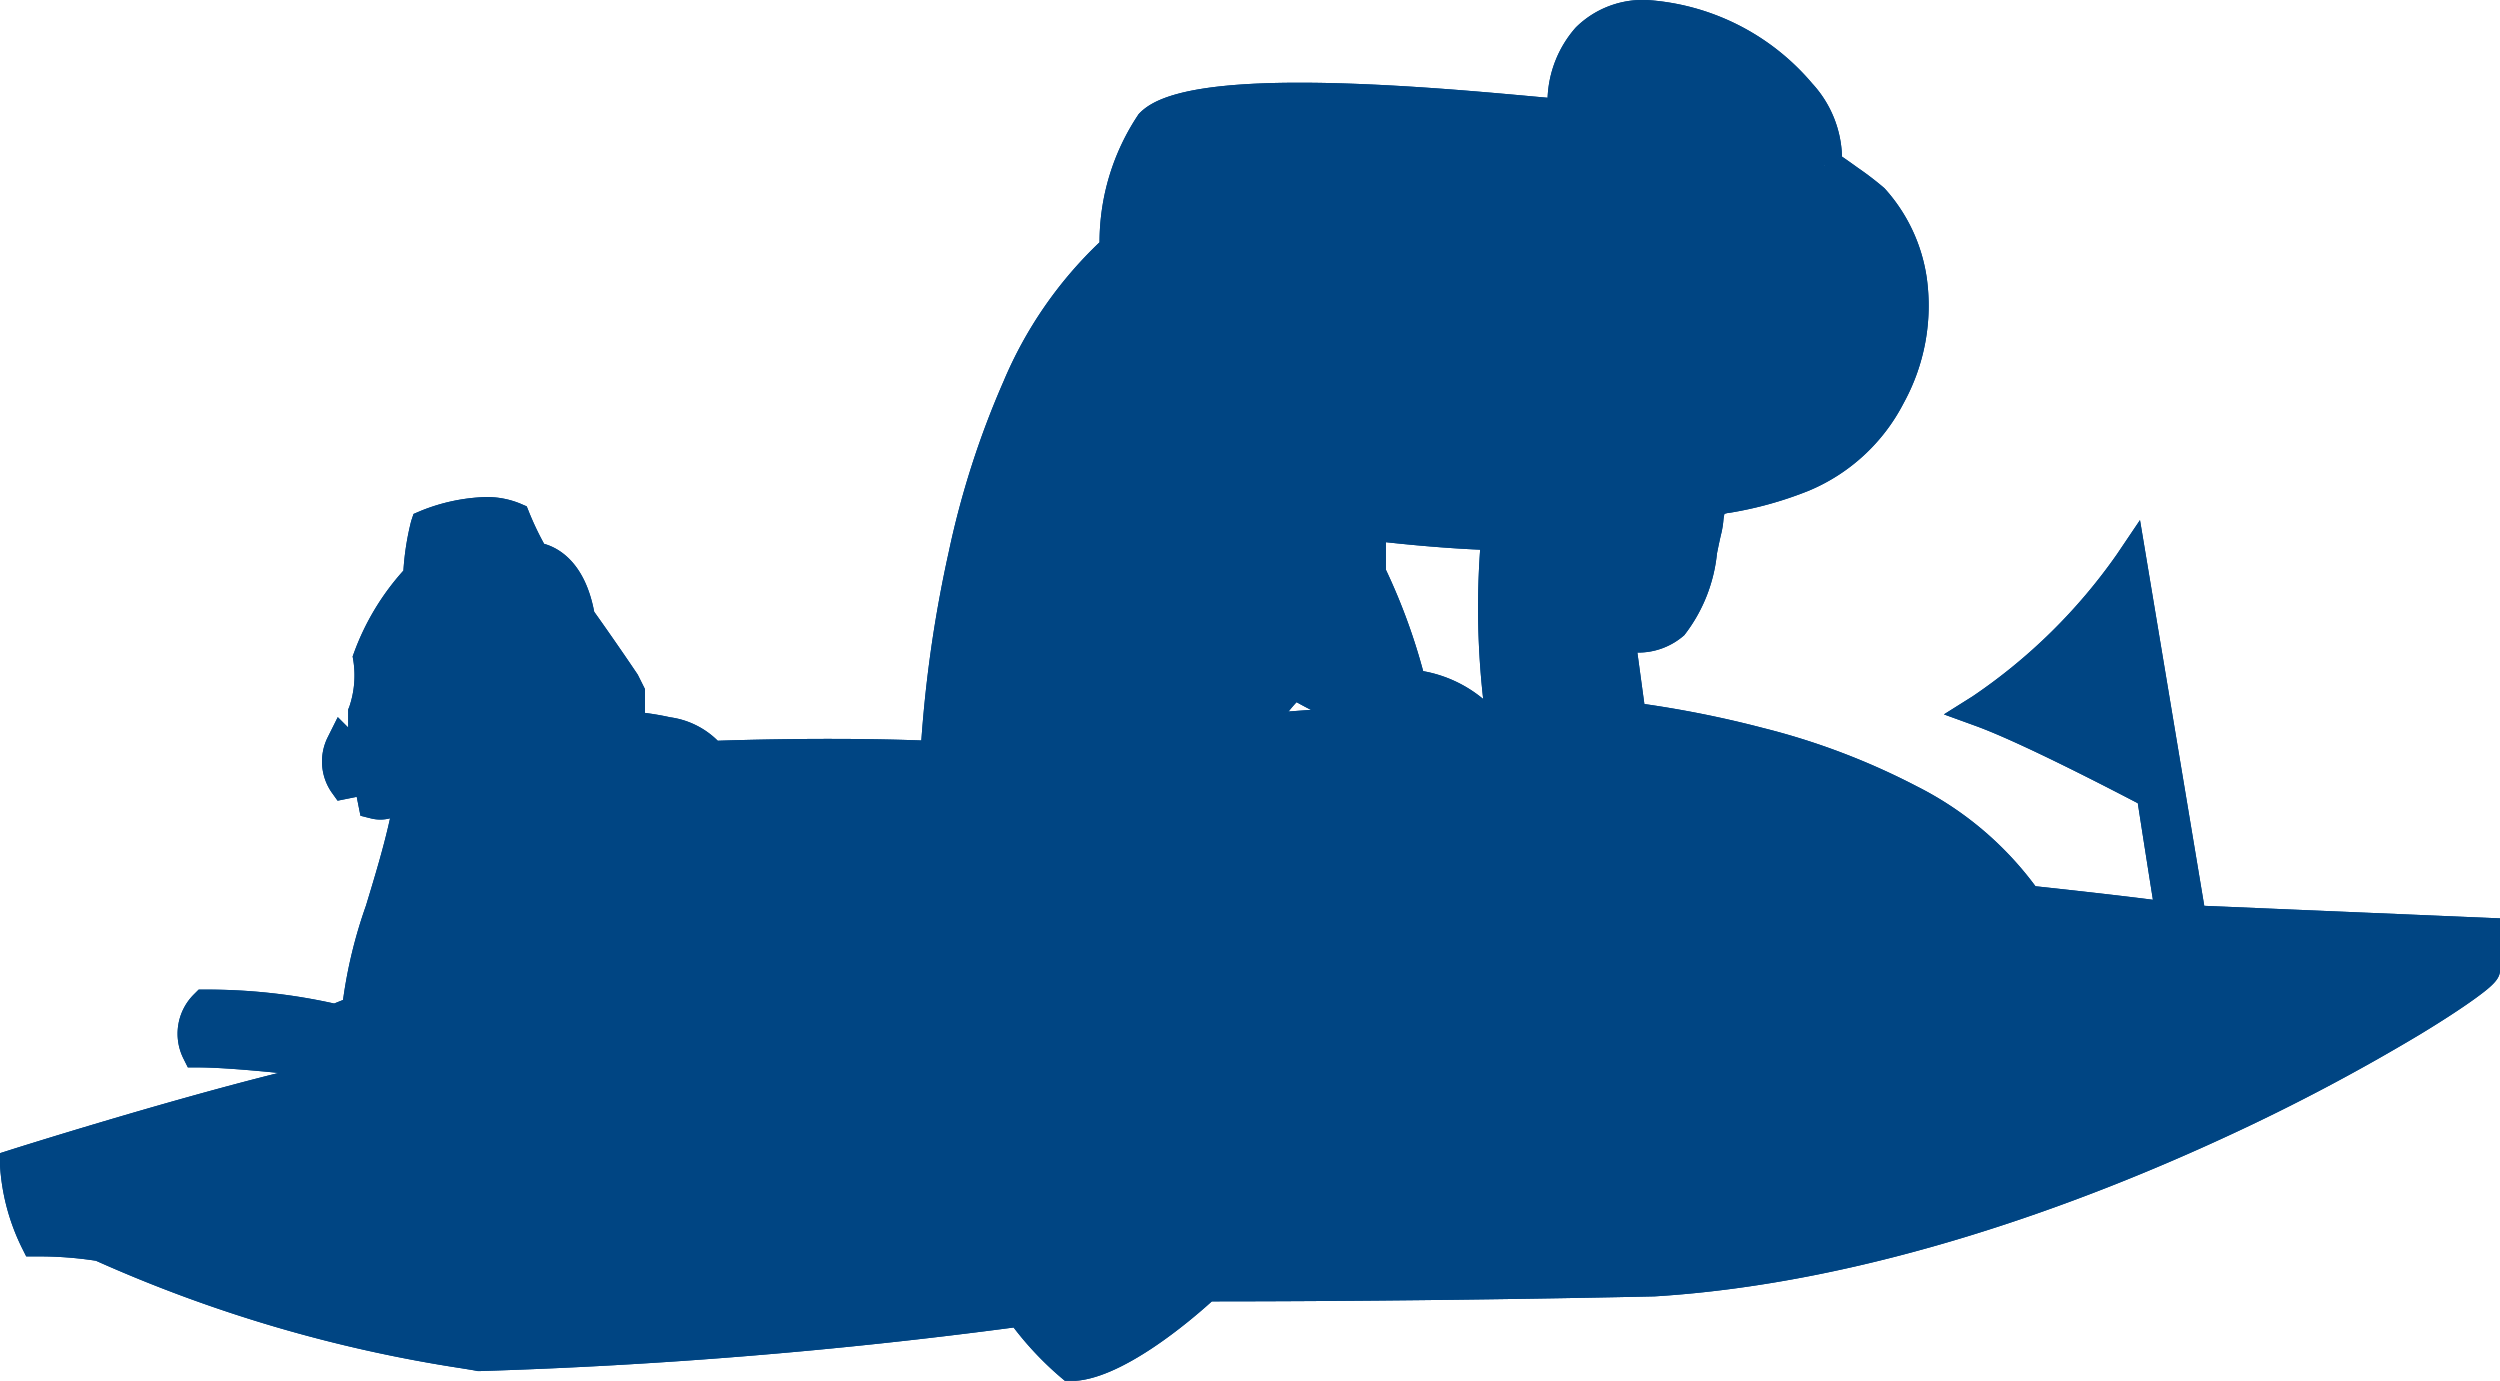 <svg xmlns="http://www.w3.org/2000/svg" width="75.572" height="41.739" viewBox="0 0 75.572 41.739"><g transform="translate(89.437 -159.563)"><g transform="translate(-89 160)"><path d="M75.072,133.131l-8.87-.376-1.8-10.825a17.161,17.161,0,0,1-4.51,4.435c1.654.6,5.187,2.481,5.187,2.481.3,1.955.6,3.834.6,3.834-.9-.15-4.435-.526-4.435-.526-3.308-5.112-13.682-5.713-13.682-5.713-4.811,0-19.244,1.353-19.244,1.353-3.308-.15-6.916,0-6.916,0-.15-.752-2.406-.9-2.406-.9V125.84l-.15-.3c-.6-.9-1.353-1.955-1.353-1.955-.3-1.8-1.353-1.8-1.353-1.8a8.166,8.166,0,0,1-.6-1.2,4.074,4.074,0,0,0-2.631.226,9.516,9.516,0,0,0-.226,1.579,6.763,6.763,0,0,0-1.5,2.406,3.4,3.4,0,0,1-.15,1.654v.9c-.6.15-.677.075-.677.075a1.151,1.151,0,0,0,.075,1.128l.752-.15.15.752a.607.607,0,0,0,.752-.451l-.3-1.052.752.15c0,2.556-1.8,6.315-1.654,7.668l-.752.3a16.435,16.435,0,0,0-3.909-.451,1.208,1.208,0,0,0-.225,1.353c1.2,0,3.683.3,3.683.3l.9-.6a2.966,2.966,0,0,1-.3,1.052C6.664,138.168.5,140.123.5,140.123a6.043,6.043,0,0,0,.6,2.255,10.988,10.988,0,0,1,1.954.15,43.316,43.316,0,0,0,11.426,3.308,159.618,159.618,0,0,0,16.388-1.353,9,9,0,0,0,1.5,1.654c1.5,0,4.059-2.406,4.059-2.406,7.217,0,13.531-.15,13.531-.15,12.328-.752,25.108-8.946,25.108-9.4Z" transform="translate(-0.437 -105.335)" fill="#004583"/><path d="M14.68,119.923a2.663,2.663,0,0,1,1.052.2l.19.082.077.192a8.867,8.867,0,0,0,.448.94c.443.125,1.231.559,1.515,2.055.2.278.8,1.132,1.3,1.876l.017.026.217.434v.72c.215.028.483.07.757.132a2.533,2.533,0,0,1,1.444.71c.569-.019,1.85-.056,3.358-.056,1.183,0,2.277.022,3.251.066.794-.074,14.592-1.352,19.256-1.352h.029a32.146,32.146,0,0,1,5.7.955,21.212,21.212,0,0,1,4.658,1.768,10.109,10.109,0,0,1,3.581,3.017c.643.069,2.446.266,3.55.409-.107-.673-.28-1.774-.457-2.919-.8-.417-3.535-1.839-4.9-2.336l-.961-.349.865-.544a16.8,16.8,0,0,0,4.362-4.292l.7-1.038,1.943,11.661,8.944.379v1.532c0,.275-.161.462-.781.908-.417.3-.988.671-1.649,1.072a61.5,61.5,0,0,1-5.79,3.059c-4.3,1.995-10.8,4.457-17.357,4.857h-.019c-.063,0-6.288.148-13.348.15-.619.561-2.767,2.406-4.255,2.406h-.181l-.139-.116a9.775,9.775,0,0,1-1.417-1.5,160.2,160.2,0,0,1-16.145,1.317h-.054l-.053-.011c-.079-.016-.23-.04-.42-.071A42.954,42.954,0,0,1,2.9,143.009a11.236,11.236,0,0,0-1.8-.131H.793L.654,142.6A6.509,6.509,0,0,1,0,140.123v-.366l.349-.111c.053-.017,4.526-1.432,8.072-2.314-.794-.08-1.8-.167-2.433-.167H5.679l-.138-.276a1.68,1.68,0,0,1,.319-1.93l.146-.146h.207a17.643,17.643,0,0,1,3.888.421l.269-.108a14.3,14.3,0,0,1,.692-2.848c.259-.852.538-1.769.729-2.643a1.163,1.163,0,0,1-.587,0l-.307-.077-.114-.572-.578.116-.188-.263a1.641,1.641,0,0,1-.116-1.642l.31-.62.314.314v-.543l.036-.089a2.933,2.933,0,0,0,.121-1.386l-.022-.13.045-.123a7.612,7.612,0,0,1,1.49-2.472,8.161,8.161,0,0,1,.235-1.5l.071-.213.206-.088A5.686,5.686,0,0,1,14.68,119.923Zm.481,1.055a1.931,1.931,0,0,0-.481-.055,4.507,4.507,0,0,0-1.355.256,11.566,11.566,0,0,0-.147,1.237l-.014.214-.164.137a5.931,5.931,0,0,0-1.31,2.078,3.983,3.983,0,0,1-.164,1.683v.557l1.5.3v.41a18.013,18.013,0,0,1-1.009,4.774,10.5,10.5,0,0,0-.648,2.839l.042.378-.34.136v.443a3.379,3.379,0,0,1-.353,1.276l-.108.217-.237.049c-3.035.632-7.963,2.144-9.35,2.576a5.759,5.759,0,0,0,.4,1.4,10.83,10.83,0,0,1,1.727.156l.057.011.053.024a41.942,41.942,0,0,0,10.858,3.194c.173.028.306.049.4.067A160.516,160.516,0,0,0,30.8,143.988l.311-.044.174.261a8.267,8.267,0,0,0,1.26,1.418,9.414,9.414,0,0,0,3.544-2.256l.144-.136h.2c7,0,13.233-.144,13.51-.15,6.227-.382,12.425-2.687,16.528-4.554a45.425,45.425,0,0,0,8.1-4.524v-.392l-8.3-.352,0,.029-.23-.038-.274-.012-.006-.035-.176-.029c-.877-.146-4.371-.518-4.406-.522l-.237-.025-.13-.2c-3.081-4.762-12.854-5.457-13.277-5.485-4.749,0-19.038,1.337-19.182,1.351l-.035,0-.035,0c-.968-.044-2.058-.066-3.24-.066-2.014,0-3.616.066-3.632.066l-.427.018-.081-.4a1.93,1.93,0,0,0-.976-.378,8.122,8.122,0,0,0-.976-.138l-.466-.032v-1.4l-.084-.167c-.587-.879-1.319-1.905-1.327-1.915l-.067-.094L17,123.667c-.208-1.25-.785-1.374-.868-1.386l-.283.021-.125-.244A7.587,7.587,0,0,1,15.16,120.977Zm49.777,7.232-.838-5.031a18.113,18.113,0,0,1-3.174,3.069C62.318,126.853,64.156,127.8,64.937,128.209Zm-53.62-.352-.019-.067-.152.038c-.157.039-.294.068-.414.086,0,.02,0,.04,0,.06ZM9.9,136.215a15.154,15.154,0,0,0-3.443-.4.649.649,0,0,0-.081.358c1.073.039,2.64.213,3.176.275Z" transform="translate(-0.437 -105.335)" fill="#004583"/><path d="M75.072,133.131l-8.87-.376-1.8-10.825a17.161,17.161,0,0,1-4.51,4.435c1.654.6,5.187,2.481,5.187,2.481.3,1.955.6,3.834.6,3.834-.9-.15-4.435-.526-4.435-.526-3.308-5.112-13.682-5.713-13.682-5.713-4.811,0-19.244,1.353-19.244,1.353-3.308-.15-6.916,0-6.916,0-.15-.752-2.406-.9-2.406-.9V125.84l-.15-.3c-.6-.9-1.353-1.955-1.353-1.955-.3-1.8-1.353-1.8-1.353-1.8a8.166,8.166,0,0,1-.6-1.2,4.074,4.074,0,0,0-2.631.226,9.516,9.516,0,0,0-.226,1.579,6.763,6.763,0,0,0-1.5,2.406,3.4,3.4,0,0,1-.15,1.654v.9c-.6.15-.677.075-.677.075a1.151,1.151,0,0,0,.075,1.128l.752-.15.15.752a.607.607,0,0,0,.752-.451l-.3-1.052.752.15c0,2.556-1.8,6.315-1.654,7.668l-.752.3a16.435,16.435,0,0,0-3.909-.451,1.208,1.208,0,0,0-.225,1.353c1.2,0,3.683.3,3.683.3l.9-.6a2.966,2.966,0,0,1-.3,1.052C6.664,138.168.5,140.123.5,140.123a6.043,6.043,0,0,0,.6,2.255,10.988,10.988,0,0,1,1.954.15,43.316,43.316,0,0,0,11.426,3.308,159.618,159.618,0,0,0,16.388-1.353,9,9,0,0,0,1.5,1.654c1.5,0,4.059-2.406,4.059-2.406,7.217,0,13.531-.15,13.531-.15,12.328-.752,25.108-8.946,25.108-9.4Z" transform="translate(-0.437 -105.335)" fill="#004583"/><path d="M14.68,119.923a2.663,2.663,0,0,1,1.052.2l.19.082.077.192a8.866,8.866,0,0,0,.448.94c.443.125,1.231.559,1.515,2.055.2.278.8,1.132,1.3,1.876l.017.026.217.434v.72c.215.028.483.07.757.132a2.533,2.533,0,0,1,1.444.71c.569-.019,1.85-.056,3.358-.056,1.183,0,2.277.022,3.251.066.794-.074,14.592-1.352,19.256-1.352h.029a32.149,32.149,0,0,1,5.7.955,21.212,21.212,0,0,1,4.658,1.768,10.108,10.108,0,0,1,3.581,3.017c.643.069,2.446.266,3.55.409-.107-.673-.28-1.774-.457-2.919-.8-.417-3.535-1.839-4.9-2.336l-.96-.349.865-.544a16.8,16.8,0,0,0,4.362-4.292l.7-1.038,1.943,11.661,8.944.379v1.532c0,.275-.161.462-.781.908-.417.3-.988.671-1.649,1.072a61.5,61.5,0,0,1-5.79,3.059c-4.3,1.995-10.8,4.457-17.357,4.857h-.019c-.063,0-6.288.148-13.348.15-.619.561-2.767,2.406-4.255,2.406h-.181l-.139-.116a9.778,9.778,0,0,1-1.417-1.5,160.2,160.2,0,0,1-16.145,1.317h-.054l-.053-.011c-.079-.016-.23-.04-.42-.071A42.956,42.956,0,0,1,2.9,143.009a11.237,11.237,0,0,0-1.8-.131H.793L.654,142.6A6.509,6.509,0,0,1,0,140.123v-.366l.349-.111c.053-.017,4.526-1.432,8.072-2.315-.794-.08-1.8-.167-2.433-.167H5.679l-.138-.276a1.68,1.68,0,0,1,.319-1.93l.146-.146h.207a17.643,17.643,0,0,1,3.888.421l.269-.108a14.3,14.3,0,0,1,.692-2.848c.259-.852.538-1.77.729-2.643a1.163,1.163,0,0,1-.587,0l-.307-.077-.114-.572-.578.116-.188-.263a1.641,1.641,0,0,1-.116-1.642l.31-.621.314.314v-.543l.036-.089a2.932,2.932,0,0,0,.121-1.386l-.022-.13.045-.123a7.612,7.612,0,0,1,1.49-2.472,8.162,8.162,0,0,1,.235-1.5l.071-.213.206-.088A5.686,5.686,0,0,1,14.68,119.923Zm.481,1.055a1.931,1.931,0,0,0-.481-.055,4.44,4.44,0,0,0-1.356.257,11.581,11.581,0,0,0-.147,1.236l-.014.214-.164.137a5.932,5.932,0,0,0-1.31,2.078,3.983,3.983,0,0,1-.164,1.683v.557l1.5.3v.41a18.014,18.014,0,0,1-1.009,4.774,10.5,10.5,0,0,0-.648,2.839l.042.378-.34.136v.443a3.38,3.38,0,0,1-.353,1.276l-.108.217-.237.049c-3.034.632-7.961,2.144-9.349,2.576a5.865,5.865,0,0,0,.4,1.4,10.83,10.83,0,0,1,1.728.157l.057.011.053.024a41.941,41.941,0,0,0,10.858,3.194c.173.028.306.049.4.067A160.578,160.578,0,0,0,30.8,143.988l.311-.044.174.261a8.268,8.268,0,0,0,1.26,1.418,9.414,9.414,0,0,0,3.544-2.256l.144-.136h.2c7,0,13.229-.143,13.51-.15,6.227-.382,12.425-2.687,16.529-4.554a45.427,45.427,0,0,0,8.1-4.524v-.392l-8.3-.352,0,.029-.23-.038-.274-.012-.006-.035-.176-.029c-.877-.146-4.371-.518-4.406-.522l-.237-.025-.13-.2c-3.078-4.757-12.854-5.457-13.278-5.485-4.749,0-19.038,1.337-19.182,1.351l-.035,0-.035,0c-.968-.044-2.058-.066-3.24-.066-2.014,0-3.616.066-3.632.066l-.427.018-.081-.4a1.93,1.93,0,0,0-.976-.378,8.122,8.122,0,0,0-.976-.138l-.466-.032v-1.4l-.084-.167c-.587-.88-1.319-1.905-1.327-1.915l-.067-.094L17,123.667c-.221-1.327-.854-1.386-.86-1.386h-.268l-.148-.223A7.587,7.587,0,0,1,15.16,120.977Zm49.777,7.232-.838-5.031a18.114,18.114,0,0,1-3.174,3.069C62.318,126.853,64.156,127.8,64.937,128.209Zm-53.62-.352-.019-.067-.152.038c-.157.039-.295.068-.415.086,0,.02,0,.04,0,.06ZM9.9,136.215a15.155,15.155,0,0,0-3.443-.4.649.649,0,0,0-.081.358c1.073.039,2.64.213,3.176.275Z" transform="translate(-0.437 -105.335)" fill="#004583"/><path d="M230.468,24.4c1.5-.9,2.1-4.21,3.157-3.608a10.718,10.718,0,0,0,2.1.9,11.363,11.363,0,0,1,.3,2.556c.15.6.752.752.752.15a4.183,4.183,0,0,1,.188-1.165,5.506,5.506,0,0,1,.648.648c.2.2.211.614.329.968.075.226.138.388.376.451.211.056.745-.3.94-.376.413-.6.376-.752.376-.752.6-1.954-1.5-3.42-2.857-3.42a16.069,16.069,0,0,0-1.2-3.42v-1.5a37.471,37.471,0,0,0,3.909.3,23.351,23.351,0,0,0,.15,5.864,7.043,7.043,0,0,0,1.2,2.255A12.956,12.956,0,0,0,243.7,23.5c-.15-1.053-.6-4.36-.6-4.36a1.707,1.707,0,0,0,1.653-.3c.618-.6.752-1.933.978-2.857.108-.441-.047-.9.677-.977a10.506,10.506,0,0,0,2.261-.634,5.652,5.652,0,0,0,3.263-5.9,4.649,4.649,0,0,0-1.152-2.437,13.194,13.194,0,0,0-1.441-1.023c.6-3.157-7.893-7.517-7.893-1.5-1.954-.15-11.126-1.2-12.479.3-1.052,1.2-1.052,3.759-1.052,3.759C222.951,11.771,222.5,22.9,222.5,22.9c3.909.6,7.968,1.5,7.968,1.5" transform="translate(-194.623 -0.437)" fill="#004583"/><path d="M238.374,25.808a.7.7,0,0,1-.178-.023,1.026,1.026,0,0,1-.722-.776,4.053,4.053,0,0,1-.109-.42,2.7,2.7,0,0,0-.079-.307c0,.039,0,.078,0,.118a.788.788,0,0,1-.758.883,1.1,1.1,0,0,1-.979-.912l-.015-.06V24.25a11.832,11.832,0,0,0-.217-2.163,11.291,11.291,0,0,1-1.937-.861l0,0a4.514,4.514,0,0,0-.825,1.245,5.941,5.941,0,0,1-1.823,2.36l-.171.1-.195-.043c-.04-.009-4.089-.905-7.936-1.5l-.442-.068.018-.446a38.8,38.8,0,0,1,.857-6.177,26.57,26.57,0,0,1,1.661-5.172,12.475,12.475,0,0,1,2.9-4.2,6.937,6.937,0,0,1,1.17-3.856l0-.005c.373-.414,1.282-.964,4.867-.964,2.52,0,5.373.261,7.077.416l.43.039a3.415,3.415,0,0,1,.852-2.124A2.882,2.882,0,0,1,243.968,0a7.151,7.151,0,0,1,5,2.524,3.4,3.4,0,0,1,.9,2.211c.121.082.277.192.482.34a9.519,9.519,0,0,1,.8.614,5.12,5.12,0,0,1,1.278,2.7,6.106,6.106,0,0,1-.7,3.8,5.687,5.687,0,0,1-2.869,2.646,11.307,11.307,0,0,1-2.389.666.56.56,0,0,0-.157.034,1.481,1.481,0,0,0-.032.208,2.716,2.716,0,0,1-.057.357c-.047.191-.09.4-.136.629A4.812,4.812,0,0,1,245.1,19.2a2.1,2.1,0,0,1-1.418.526c.139,1.02.4,2.952.512,3.705l.056.389-.365.146a13.339,13.339,0,0,1-2.987.784l-.278.031-.172-.221c-.034-.043-.144-.186-.287-.392q-.011.044-.023.087a2.28,2.28,0,0,1-.462.958l-.09.131-.149.055c-.03.012-.123.061-.191.1A2,2,0,0,1,238.374,25.808Zm-1.658-3.39.555.417a3.5,3.5,0,0,1,.536.515c.058.065.113.127.166.18a1.623,1.623,0,0,1,.369.846,3.206,3.206,0,0,0,.08.317c.006.019.017.051.028.081.1-.045.245-.12.324-.163l.152-.08a2.466,2.466,0,0,0,.2-.35l-.005-.02.041-.133a1.761,1.761,0,0,0-.3-1.635,2.875,2.875,0,0,0-2.076-1.138h-.441l-.055-.438a15.026,15.026,0,0,0-1.158-3.268l-.048-.1V15.268l.558.066a37.6,37.6,0,0,0,3.851.3h.576l-.081.57a22.7,22.7,0,0,0,.149,5.711,5.658,5.658,0,0,0,.936,1.8,12.4,12.4,0,0,0,2.079-.547c-.182-1.3-.541-3.934-.545-3.963l-.1-.759.736.21a1.6,1.6,0,0,0,.439.065,1.114,1.114,0,0,0,.73-.244,4.277,4.277,0,0,0,.695-1.949c.048-.235.093-.457.144-.667a1.889,1.889,0,0,0,.034-.23,1.1,1.1,0,0,1,1.072-1.126,10.026,10.026,0,0,0,2.134-.6,4.689,4.689,0,0,0,2.354-2.189,5.173,5.173,0,0,0,.6-3.172,4.127,4.127,0,0,0-1.013-2.163c-.168-.146-1.116-.834-1.278-.92a.445.445,0,0,0,.2.043v-.5l-.5-.094V4.906a2.259,2.259,0,0,0-.654-1.745A6.163,6.163,0,0,0,243.968,1c-1.343,0-2.024.842-2.024,2.5v.54L241.405,4c-.231-.018-.552-.047-.959-.084-1.687-.154-4.511-.412-6.986-.412-3.195,0-3.946.439-4.121.631a6.282,6.282,0,0,0-.926,3.426v.231l-.177.15c-2.454,2.082-3.746,6.02-4.4,8.957a39.632,39.632,0,0,0-.811,5.573c3.232.514,6.489,1.208,7.338,1.393a6.229,6.229,0,0,0,1.3-1.872c.514-.952.957-1.775,1.705-1.775a1,1,0,0,1,.5.138,10.311,10.311,0,0,0,1.994.856l.267.077.077.267a8.843,8.843,0,0,1,.266,1.583c.011-.036.018-.058.019-.062Zm.491-2.13a3.913,3.913,0,0,1,1.814.842,24.6,24.6,0,0,1-.092-4.514c-.552-.023-1.508-.08-2.849-.226v.833A18.189,18.189,0,0,1,237.207,20.288Z" transform="translate(-194.623 -0.437)" fill="#004583"/><path d="M230.468,24.4c1.5-.9,2.1-4.21,3.157-3.608a10.718,10.718,0,0,0,2.1.9,11.363,11.363,0,0,1,.3,2.556c.15.6.752.752.752.15a4.183,4.183,0,0,1,.188-1.165,5.506,5.506,0,0,1,.648.648c.2.2.211.614.329.968.075.226.138.388.376.451.211.056.745-.3.94-.376.413-.6.376-.752.376-.752.6-1.954-1.5-3.42-2.857-3.42a16.069,16.069,0,0,0-1.2-3.42v-1.5a37.471,37.471,0,0,0,3.909.3,23.351,23.351,0,0,0,.15,5.864,7.043,7.043,0,0,0,1.2,2.255A12.956,12.956,0,0,0,243.7,23.5c-.15-1.053-.6-4.36-.6-4.36a1.707,1.707,0,0,0,1.653-.3c.618-.6.752-1.933.978-2.857.108-.441-.047-.9.677-.977a10.506,10.506,0,0,0,2.261-.634,5.652,5.652,0,0,0,3.263-5.9,4.649,4.649,0,0,0-1.152-2.437,13.194,13.194,0,0,0-1.441-1.023c.6-3.157-7.893-7.517-7.893-1.5-1.954-.15-11.126-1.2-12.479.3-1.052,1.2-1.052,3.759-1.052,3.759C222.951,11.771,222.5,22.9,222.5,22.9,226.409,23.5,230.468,24.4,230.468,24.4Z" transform="translate(-194.623 -0.437)" fill="#004583"/><path d="M238.374,25.808a.7.7,0,0,1-.178-.023,1.026,1.026,0,0,1-.722-.776,4.053,4.053,0,0,1-.109-.42,2.7,2.7,0,0,0-.079-.307c0,.039,0,.078,0,.118a.788.788,0,0,1-.758.883,1.1,1.1,0,0,1-.979-.912l-.015-.06V24.25a11.832,11.832,0,0,0-.217-2.163,11.291,11.291,0,0,1-1.937-.861l0,0a4.514,4.514,0,0,0-.825,1.245,5.941,5.941,0,0,1-1.823,2.36l-.171.1-.195-.043c-.04-.009-4.089-.905-7.936-1.5l-.442-.068.018-.446a38.8,38.8,0,0,1,.857-6.177,26.57,26.57,0,0,1,1.661-5.172,12.475,12.475,0,0,1,2.9-4.2,6.937,6.937,0,0,1,1.17-3.856l0-.005c.373-.414,1.282-.964,4.867-.964,2.52,0,5.373.261,7.077.416l.43.039a3.415,3.415,0,0,1,.852-2.124A2.882,2.882,0,0,1,243.968,0a7.151,7.151,0,0,1,5,2.524,3.4,3.4,0,0,1,.9,2.211c.121.082.277.192.482.34a9.519,9.519,0,0,1,.8.614,5.12,5.12,0,0,1,1.278,2.7,6.106,6.106,0,0,1-.7,3.8,5.687,5.687,0,0,1-2.869,2.646,11.307,11.307,0,0,1-2.389.666.56.56,0,0,0-.157.034,1.481,1.481,0,0,0-.032.208,2.716,2.716,0,0,1-.057.357c-.047.191-.09.4-.136.629A4.812,4.812,0,0,1,245.1,19.2a2.1,2.1,0,0,1-1.418.526c.139,1.02.4,2.952.512,3.705l.056.389-.365.146a13.339,13.339,0,0,1-2.987.784l-.278.031-.172-.221c-.034-.043-.144-.186-.287-.392q-.011.044-.023.087a2.28,2.28,0,0,1-.462.958l-.09.131-.149.055c-.03.012-.123.061-.191.1A2,2,0,0,1,238.374,25.808Zm-1.658-3.39.555.417a3.5,3.5,0,0,1,.536.515c.058.065.113.127.166.18a1.623,1.623,0,0,1,.369.846,3.206,3.206,0,0,0,.08.317c.006.019.017.051.028.081.1-.045.245-.12.324-.163l.152-.08a2.466,2.466,0,0,0,.2-.35l-.005-.02.041-.133a1.761,1.761,0,0,0-.3-1.635,2.875,2.875,0,0,0-2.076-1.138h-.441l-.055-.438a15.026,15.026,0,0,0-1.158-3.268l-.048-.1V15.268l.558.066a37.6,37.6,0,0,0,3.851.3h.576l-.081.57a22.7,22.7,0,0,0,.149,5.711,5.658,5.658,0,0,0,.936,1.8,12.4,12.4,0,0,0,2.079-.547c-.182-1.3-.541-3.934-.545-3.963l-.1-.759.736.21a1.6,1.6,0,0,0,.439.065,1.114,1.114,0,0,0,.73-.244,4.277,4.277,0,0,0,.695-1.949c.048-.235.093-.457.144-.667a1.889,1.889,0,0,0,.034-.23,1.1,1.1,0,0,1,1.072-1.126,10.026,10.026,0,0,0,2.134-.6,4.689,4.689,0,0,0,2.354-2.189,5.173,5.173,0,0,0,.6-3.172,4.127,4.127,0,0,0-1.013-2.163c-.168-.146-1.116-.834-1.278-.92a.445.445,0,0,0,.2.043v-.5l-.5-.094V4.906a2.259,2.259,0,0,0-.654-1.745A6.163,6.163,0,0,0,243.968,1c-1.343,0-2.024.842-2.024,2.5v.54L241.405,4c-.231-.018-.552-.047-.959-.084-1.687-.154-4.511-.412-6.986-.412-3.195,0-3.946.439-4.121.631a6.282,6.282,0,0,0-.926,3.426v.231l-.177.15c-2.454,2.082-3.746,6.02-4.4,8.957a39.632,39.632,0,0,0-.811,5.573c3.232.514,6.489,1.208,7.338,1.393a6.229,6.229,0,0,0,1.3-1.872c.514-.952.957-1.775,1.705-1.775a1,1,0,0,1,.5.138,10.311,10.311,0,0,0,1.994.856l.267.077.077.267a8.843,8.843,0,0,1,.266,1.583c.011-.036.018-.058.019-.062Zm.491-2.13a3.913,3.913,0,0,1,1.814.842,24.6,24.6,0,0,1-.092-4.514c-.552-.023-1.508-.08-2.849-.226v.833A18.189,18.189,0,0,1,237.207,20.288Z" transform="translate(-194.623 -0.437)" fill="#004583"/></g></g></svg>